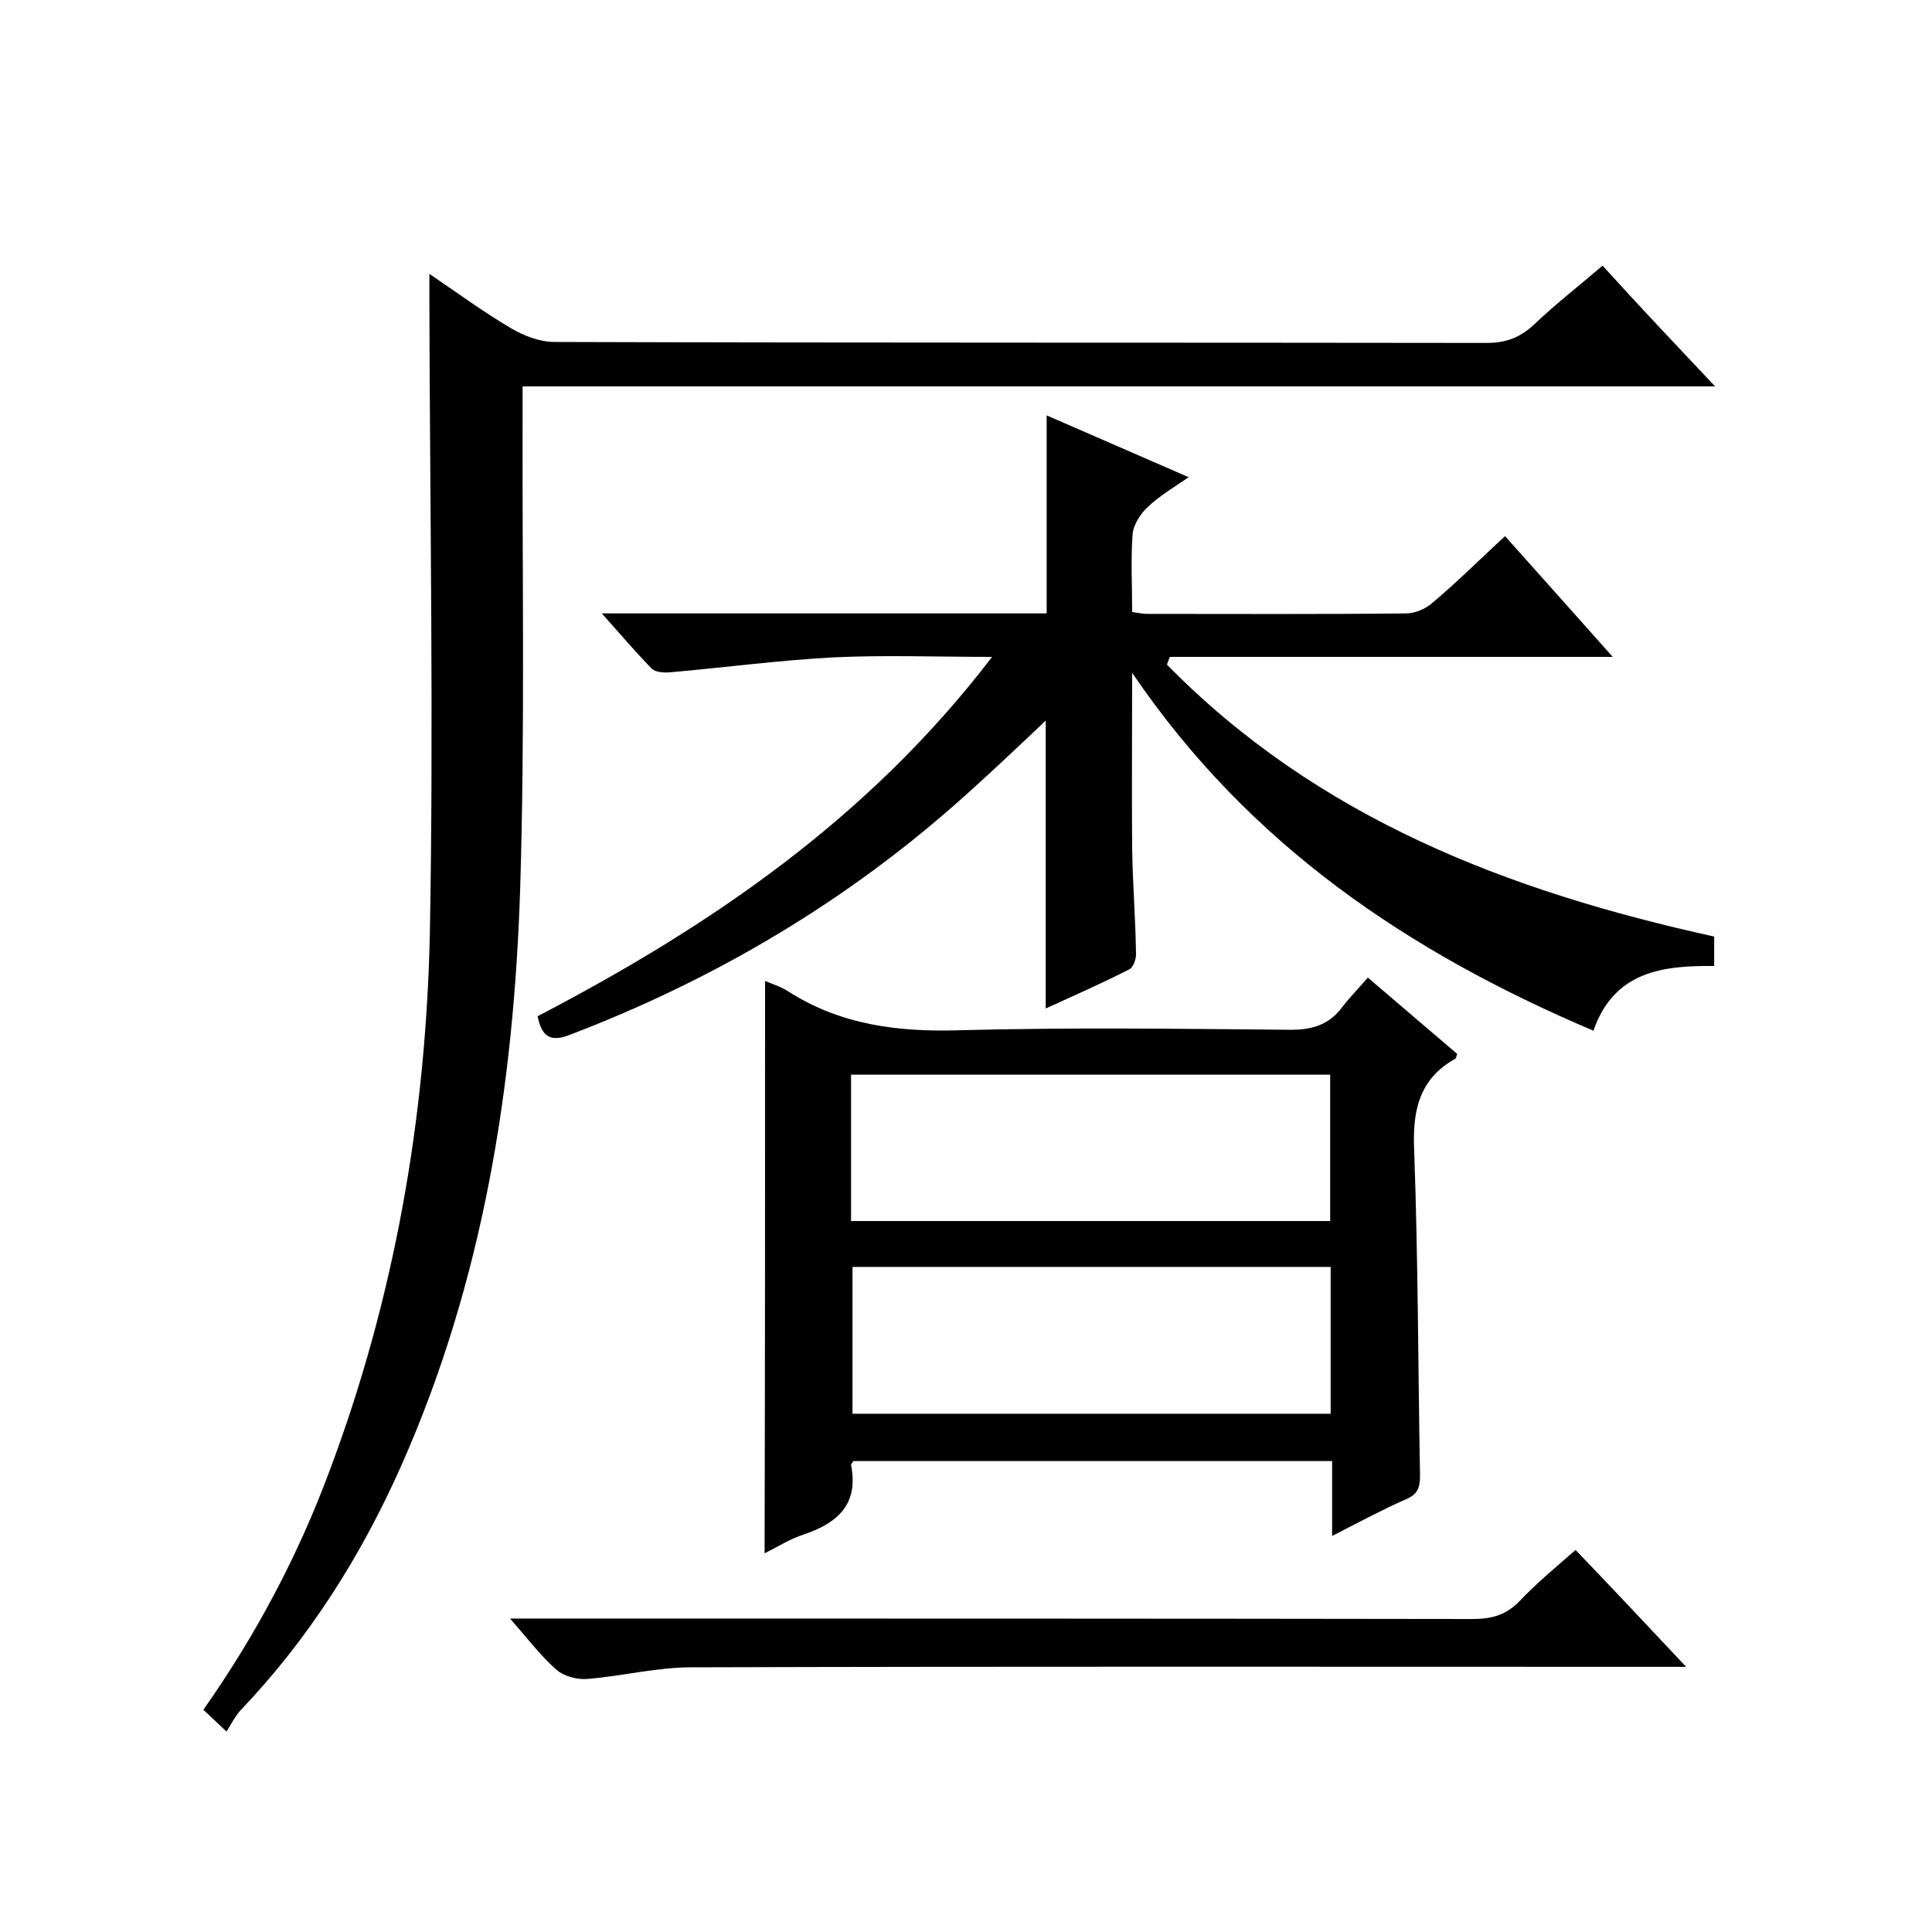 <svg enable-background="new 0 0 400 400" viewBox="0 0 400 400" xmlns="http://www.w3.org/2000/svg"><path d="m111.3 210.4c35.7-18.6 68.5-40.9 94.1-74.4-11.6 0-22.2-.4-32.8.1-11.3.6-22.6 2.1-33.9 3.1-1.2.1-3 0-3.8-.8-3.3-3.4-6.4-7-10.3-11.4h92.1c0-13.9 0-27.3 0-41 9.5 4.1 19 8.3 29.4 12.8-3.2 2.2-6.1 3.9-8.5 6.2-1.5 1.4-2.9 3.6-3.1 5.5-.4 5.3-.1 10.6-.1 16.2 1.3.2 2.2.4 3.2.4 17.8 0 35.7.1 53.5-.1 1.9 0 4.2-1 5.6-2.3 5.1-4.3 9.8-9 14.9-13.7 7.3 8.2 14.5 16.2 22.3 25-31.2 0-61.4 0-91.7 0-.2.5-.4 1.1-.6 1.6 31.1 31.7 70.5 46.9 113.3 56.3v6.1c-10.5-.1-20.7 1-25 13.4-38.1-16.2-71.2-38.3-95.5-74.1 0 13.1-.1 24.7 0 36.3.1 7.3.7 14.6.8 22 0 1.1-.6 2.7-1.4 3.1-5.7 2.9-11.6 5.5-17.3 8.1 0-19.9 0-39.5 0-59.6-5.7 5.4-11.3 10.7-17 15.8-24 21.5-51.3 37.7-81.4 49.2-4 1.6-5.9.6-6.8-3.8z"/><path d="m355.1 80c-82.9 0-164.6 0-246.9 0v6.3c-.1 32.5.5 65-.5 97.5-1.3 41.2-7.7 81.5-24.6 119.6-8.3 18.7-19.1 35.8-33.3 50.7-1.1 1.2-1.9 2.8-2.9 4.4-2.2-2.1-3.4-3.2-4.8-4.5 10.9-15.5 19.6-31.9 26.1-49.4 13.5-35.9 20-73.3 20.8-111.5.8-43.5 0-87-.1-130.5 0-1.7 0-3.3 0-5.9 5.9 4 11.2 7.9 16.8 11.2 2.7 1.6 6 2.9 9.1 2.9 64.3.2 128.7.1 193 .2 4 0 6.9-1.1 9.8-3.8 4.4-4.2 9.3-8 14.2-12.2 7.5 8.3 15 16.2 23.3 25z"/><path d="m158.4 203.1c1.7.7 3.3 1.2 4.7 2.1 10.9 7 22.8 8.5 35.6 8.1 22.7-.6 45.3-.3 68-.1 4.7.1 8.4-.9 11.2-4.7 1.6-2.1 3.5-4 5.3-6.1 6.7 5.7 12.6 10.8 18.5 15.8-.2.5-.2.9-.4 1-7.7 4.3-8.9 11.1-8.5 19.3.8 22.3.8 44.7 1.2 67 0 2.5-.5 3.9-2.9 4.9-5 2.2-9.8 4.8-15.3 7.6 0-5.6 0-10.4 0-15.5-33.3 0-66.2 0-99.1 0-.2.3-.5.6-.5.8 1.6 8.1-2.7 12-9.8 14.4-2.8.9-5.3 2.5-8.1 3.9.1-39.8.1-78.9.1-118.5zm17.8 49.7h99.2c0-10.4 0-20.4 0-30.3-33.3 0-66.2 0-99.2 0zm.3 9.5v30.4h99c0-10.3 0-20.2 0-30.4-33.1 0-65.8 0-99 0z"/><path d="m349.1 345.1c-3.2 0-5 0-6.9 0-66.3 0-132.7-.1-199 .1-7.2 0-14.3 1.8-21.5 2.4-2.1.2-4.9-.5-6.5-1.9-3.3-2.9-6-6.5-9.6-10.6h6.3c64.3 0 128.7 0 193 .1 3.9 0 6.9-.8 9.7-3.7 3.5-3.7 7.5-7 11.6-10.6 7.6 7.9 14.8 15.6 22.9 24.2z"/></svg>